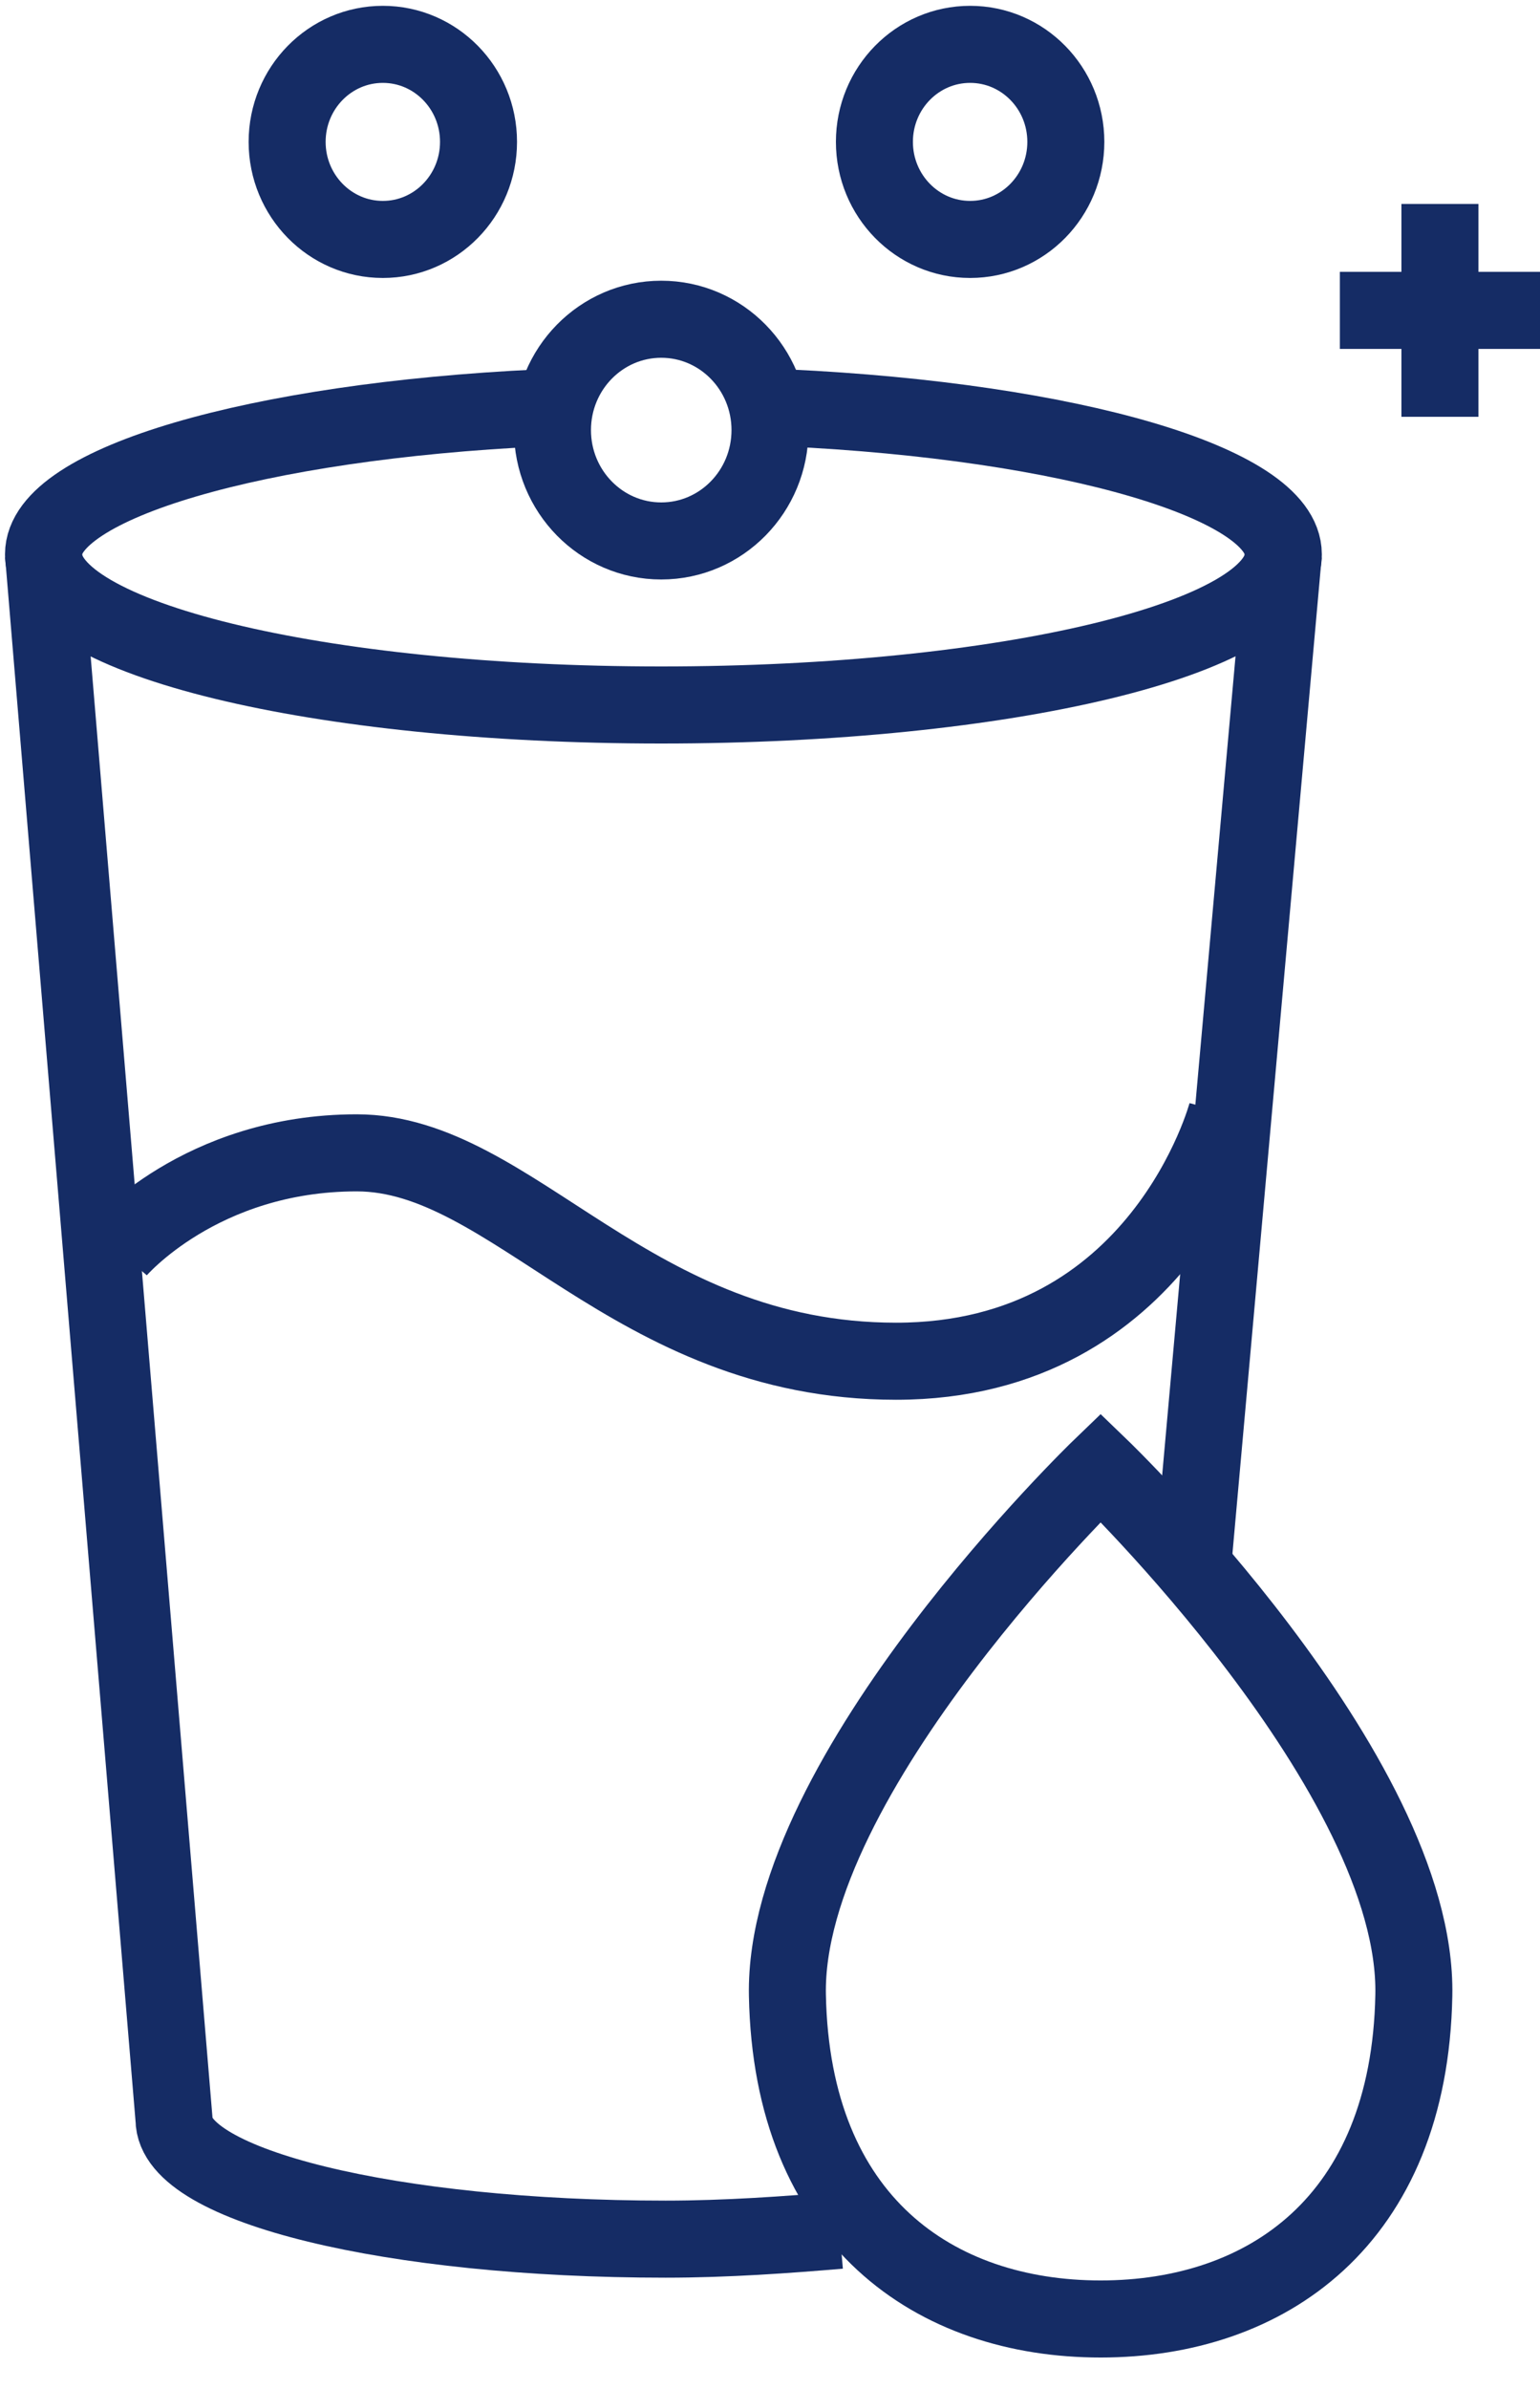 <svg width="40" height="62" viewBox="0 0 40 62" fill="none" xmlns="http://www.w3.org/2000/svg">
<g clip-path="url(#clip0_23_807)">
<path d="M28.588 38.089C28.588 38.089 36.836 46.029 36.723 51.782C36.61 57.651 32.881 60.183 28.588 60.183C24.294 60.183 20.565 57.651 20.452 51.782C20.339 46.029 28.588 38.089 28.588 38.089Z" stroke="#152C65" stroke-width="2" stroke-miterlimit="10"/>
<path d="M20.452 10.587C27.797 10.932 33.333 12.543 33.333 14.384C33.333 16.57 26.102 18.296 17.175 18.296C8.249 18.296 1.13 16.57 1.13 14.384C1.13 12.543 6.667 10.932 14.011 10.587" stroke="#152C65" stroke-width="2" stroke-miterlimit="10"/>
<path d="M21.808 57.881C20.452 57.996 18.87 58.111 17.288 58.111C10.169 58.111 4.52 56.73 4.52 55.004L1.13 14.384" stroke="#152C65" stroke-width="2" stroke-miterlimit="10"/>
<path d="M33.333 14.384L30.96 40.85" stroke="#152C65" stroke-width="2" stroke-miterlimit="10"/>
<path d="M3.051 32.45C3.051 32.45 5.198 29.919 9.266 29.919C13.333 29.919 16.384 35.327 23.277 35.327C30.169 35.327 31.864 28.883 31.864 28.883" stroke="#152C65" stroke-width="2" stroke-miterlimit="10"/>
<path d="M9.944 6.214C11.316 6.214 12.429 5.08 12.429 3.682C12.429 2.284 11.316 1.151 9.944 1.151C8.571 1.151 7.458 2.284 7.458 3.682C7.458 5.08 8.571 6.214 9.944 6.214Z" stroke="#152C65" stroke-width="2" stroke-miterlimit="10"/>
<path d="M25.198 6.214C26.571 6.214 27.684 5.08 27.684 3.682C27.684 2.284 26.571 1.151 25.198 1.151C23.825 1.151 22.712 2.284 22.712 3.682C22.712 5.08 23.825 6.214 25.198 6.214Z" stroke="#152C65" stroke-width="2" stroke-miterlimit="10"/>
<path d="M17.175 14.039C18.735 14.039 20 12.751 20 11.162C20 9.573 18.735 8.285 17.175 8.285C15.615 8.285 14.35 9.573 14.35 11.162C14.35 12.751 15.615 14.039 17.175 14.039Z" stroke="#152C65" stroke-width="2" stroke-miterlimit="10"/>
<path d="M34.802 8.055H40" stroke="#152C65" stroke-width="2" stroke-miterlimit="10"/>
<path d="M37.401 5.293V10.817" stroke="#152C65" stroke-width="2" stroke-miterlimit="10"/>
</g>
<defs>
<clipPath id="clip0_23_807">
<rect width="40" height="61.333" fill="white"/>
</clipPath>
</defs>
</svg>
